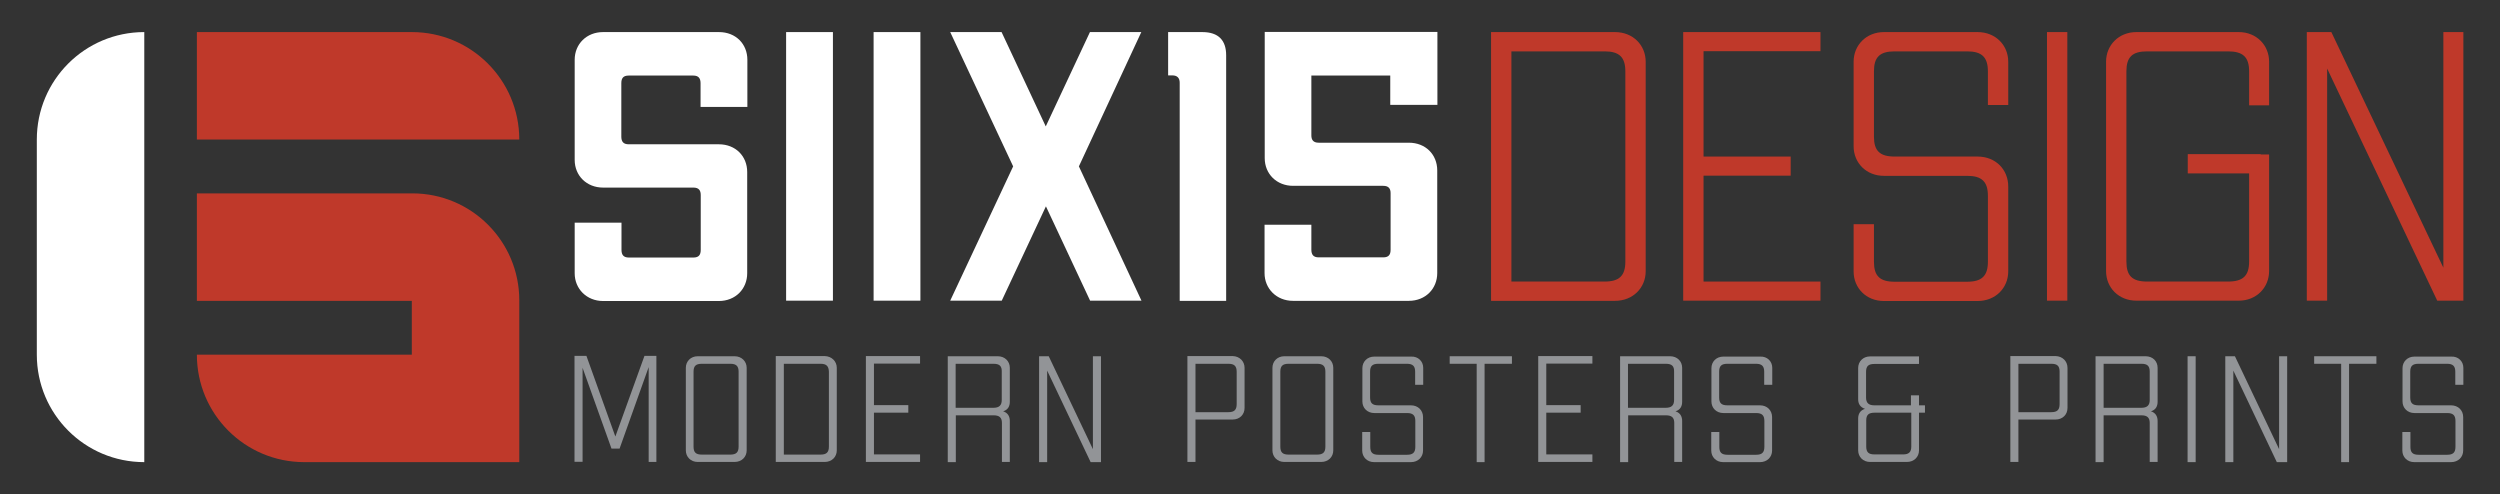<?xml version="1.0" encoding="utf-8"?>
<!-- Generator: Adobe Illustrator 28.1.0, SVG Export Plug-In . SVG Version: 6.00 Build 0)  -->
<svg version="1.1" id="Layer_1" xmlns="http://www.w3.org/2000/svg" xmlns:xlink="http://www.w3.org/1999/xlink" x="0px" y="0px"
	 viewBox="0 0 1426 281.9" style="enable-background:new 0 0 1426 281.9;" xml:space="preserve">
<rect x="0" y="0" width="1426" height="281.9" fill="#333333" stroke="none"/>
<style type="text/css">
	.st0{opacity:0.15;}
	.st1{fill:#FFFFFF;}
	.st2{fill:#BF392A;}
	.st3{fill:#929497;}
	.st4{clip-path:url(#SVGID_00000111891730909542058940000016492067589229818537_);}
	.st5{opacity:0.15;clip-path:url(#SVGID_00000111891730909542058940000016492067589229818537_);}
</style>
<g>
	<g>
		<path class="st1" d="M82.3,263.6c-33.9,0-61.3-27.4-61.3-61.3V79.6c0-33.9,27.4-61.3,61.3-61.3V263.6z"/>
		<path class="st2" d="M112.3,79.6V18.3h122.6c33.9,0,61.3,27.4,61.3,61.3L112.3,79.6z"/>
		<path class="st2" d="M112.3,110.3v61.3h122.6v30.7l-122.6,0c0,33.9,27.4,61.3,61.3,61.3h122.6v-92.3c0-33.7-27.3-61-61-61H112.3z"
			/>
	</g>
	<g>
		<g>
			<g>
				<g>
					<g>
						<path class="st1" d="M426.3,34.1V61h-26.7V47.5c0-2.8-1.1-4.4-4.2-4.4h-36.8c-3.1,0-4.2,1.5-4.2,4.4v30.4
							c0,2.8,1.1,4.4,4.2,4.4h51.4c9.6,0,16.2,6.8,16.2,15.8v57.8c0,8.8-6.6,15.8-16.2,15.8H344c-9.4,0-16.2-7-16.2-15.8v-28.9h26.7
							v15.5c0,2.8,1.1,4.4,4.2,4.4h36.8c3.1,0,4.2-1.5,4.2-4.4v-31.3c0-2.6-1.1-4.2-4.2-4.2H344c-9.4,0-16.2-6.8-16.2-15.8V34.1
							c0-9,6.8-15.8,16.2-15.8h66.1C419.7,18.3,426.3,25.1,426.3,34.1z"/>
					</g>
					<g>
						<path class="st1" d="M448.4,18.3h26.7v153.2h-26.7V18.3z"/>
					</g>
					<g>
						<path class="st1" d="M498.3,18.3H525v153.2h-26.7V18.3z"/>
					</g>
					<g>
						<path class="st1" d="M615.4,94.9l35.7,76.6h-29.3l-25.2-53.8l-25.2,53.8H542l35.9-76.6L542,18.3h29.3l25.2,53.8l25.2-53.8H651
							L615.4,94.9z"/>
					</g>
					<g>
						<path class="st1" d="M699.4,31.5v140.1h-26.5V47.2c0-2.6-1.3-4.2-4.2-4.2h-2.4V18.3h19.5C695.2,18.3,699.4,23.2,699.4,31.5z"
							/>
					</g>
					<g>
						<path class="st1" d="M793,59.9V43.1H748v34.1c0,2.6,1.1,4.2,4.2,4.2h51.4c9.6,0,16.2,6.8,16.2,15.8v58.6
							c0,8.8-6.6,15.8-16.2,15.8h-66.1c-9.4,0-16.2-7-16.2-15.8v-27.6H748v14.2c0,2.8,1.1,4.4,4.2,4.4h36.8c3.1,0,4.2-1.5,4.2-4.4
							v-32.2c0-2.6-1.1-4.2-4.2-4.2h-51.4c-9.4,0-16.2-6.8-16.2-15.8v-72h98.5v41.6H793z"/>
					</g>
				</g>
				<g>
					<g>
						<path class="st2" d="M938.7,35.2v119.5c0,9.4-7.2,16.9-17.5,16.9h-70.7V18.3h70.7C931.5,18.3,938.7,25.8,938.7,35.2z
							 M915.3,29.3h-53.2v131.3h53.2c8.3,0,11.8-3.3,11.8-11.4V40.7C927.1,32.6,923.6,29.3,915.3,29.3z"/>
					</g>
					<g>
						<path class="st2" d="M971.7,29.3v60h49.7v10.9h-49.7v60.4h66.7v10.9h-78.3V18.3h78.3v10.9H971.7z"/>
					</g>
					<g>
						<path class="st2" d="M1145.5,35.2v24.7h-11.6V40.7c0-8.1-3.5-11.4-11.8-11.4h-41.4c-8.5,0-11.8,3.3-11.8,11.4v37.2
							c0,8.1,3.3,11.4,11.8,11.4h47.3c10.3,0,17.5,7.4,17.5,17.1v48.4c0,9.4-7.2,16.9-17.5,16.9h-53.4c-10.1,0-17.3-7.4-17.3-16.9
							v-26.9h11.6v21.4c0,8.1,3.3,11.4,11.8,11.4h41.4c8.3,0,11.8-3.3,11.8-11.4v-37.6c0-8.1-3.5-11.4-11.8-11.4h-47.5
							c-10.1,0-17.3-7.4-17.3-16.9V35.2c0-9.4,7.2-16.9,17.3-16.9h53.4C1138.3,18.3,1145.5,25.8,1145.5,35.2z"/>
					</g>
					<g>
						<path class="st2" d="M1167.6,18.3h11.6v153.2h-11.6V18.3z"/>
					</g>
					<g>
						<path class="st2" d="M1294.3,35.2v24.9h-11.4V40.7c0-8.1-3.5-11.4-12-11.4h-46.2c-8.5,0-11.8,3.3-11.8,11.4v108.5
							c0,8.1,3.3,11.4,11.8,11.4h46.2c8.5,0,12-3.3,12-11.4V98.9h-35V87.9h41.6v0.2h4.8v66.5c0,9.4-7.2,16.9-17.3,16.9h-58.4
							c-10.1,0-17.3-7.4-17.3-16.9V35.2c0-9.4,7.2-16.9,17.3-16.9h58.4C1287.1,18.3,1294.3,25.8,1294.3,35.2z"/>
					</g>
					<g>
						<path class="st2" d="M1405.1,18.3v153.2h-14.9l-62.8-132.4v132.4h-11.6V18.3h14l63.9,134.4V18.3H1405.1z"/>
					</g>
				</g>
			</g>
		</g>
		<g>
			<path class="st3" d="M374.5,263.5H370v-54.1l-16.6,46.5h-4.6l-16.5-46.1v53.6h-4.6v-60.4h6.8l16.5,46l16.6-46h6.8V263.5z"/>
			<path class="st3" d="M425.9,209.8v47.1c0,3.7-2.8,6.6-6.9,6.6h-21c-4,0-6.8-2.9-6.8-6.6v-47.1c0-3.7,2.8-6.6,6.8-6.6h21
				C423,203.2,425.9,206.1,425.9,209.8z M416.6,207.5h-16.3c-3.4,0-4.7,1.3-4.7,4.5v42.8c0,3.2,1.3,4.5,4.7,4.5h16.3
				c3.3,0,4.7-1.3,4.7-4.5V212C421.3,208.8,419.9,207.5,416.6,207.5z"/>
			<path class="st3" d="M477.3,209.8v47.1c0,3.7-2.8,6.6-6.9,6.6h-27.9v-60.4h27.9C474.4,203.2,477.3,206.1,477.3,209.8z
				 M468.1,207.5h-21v51.8h21c3.3,0,4.7-1.3,4.7-4.5V212C472.7,208.8,471.3,207.5,468.1,207.5z"/>
			<path class="st3" d="M498.5,207.5v23.6h19.6v4.3h-19.6v23.8h26.3v4.3h-30.9v-60.4h30.9v4.3H498.5z"/>
			<path class="st3" d="M576,209.8v19.4c0,2.4-1,4.6-3.8,5.4c2.8,0.9,3.8,3.1,3.8,5.5v23.4h-4.5v-22.3c0-3.1-1.6-4.3-4.7-4.3h-21.6
				v26.7h-4.6v-60.4h28.5C573.2,203.2,576,206.1,576,209.8z M566.7,207.5h-21.6v25.1h21.6c3.1,0,4.7-1.3,4.7-4.4V212
				C571.5,208.8,570.1,207.5,566.7,207.5z"/>
			<path class="st3" d="M628,203.2v60.4h-5.9l-24.8-52.2v52.2h-4.6v-60.4h5.5l25.2,53v-53H628z"/>
			<path class="st3" d="M709.9,209.8v22.9c0,3.8-2.8,6.6-6.8,6.6h-21.2v24.2h-4.6v-60.4h25.8C707.1,203.2,709.9,206.1,709.9,209.8z
				 M700.7,207.5h-18.8v27.6h18.8c3.4,0,4.7-1.4,4.7-4.6V212C705.4,208.8,704,207.5,700.7,207.5z"/>
			<path class="st3" d="M760.5,209.8v47.1c0,3.7-2.8,6.6-6.9,6.6h-21c-4,0-6.8-2.9-6.8-6.6v-47.1c0-3.7,2.8-6.6,6.8-6.6h21
				C757.7,203.2,760.5,206.1,760.5,209.8z M751.3,207.5H735c-3.4,0-4.7,1.3-4.7,4.5v42.8c0,3.2,1.3,4.5,4.7,4.5h16.3
				c3.3,0,4.7-1.3,4.7-4.5V212C756,208.8,754.6,207.5,751.3,207.5z"/>
			<path class="st3" d="M811.8,209.8v9.7h-4.6V212c0-3.2-1.4-4.5-4.7-4.5h-16.3c-3.4,0-4.7,1.3-4.7,4.5v14.7c0,3.2,1.3,4.5,4.7,4.5
				h18.6c4.1,0,6.9,2.9,6.9,6.7v19.1c0,3.7-2.8,6.6-6.9,6.6h-21c-4,0-6.8-2.9-6.8-6.6v-10.6h4.6v8.5c0,3.2,1.3,4.5,4.7,4.5h16.3
				c3.3,0,4.7-1.3,4.7-4.5v-14.8c0-3.2-1.4-4.5-4.7-4.5h-18.7c-4,0-6.8-2.9-6.8-6.6v-19c0-3.7,2.8-6.6,6.8-6.6h21
				C808.9,203.2,811.8,206.1,811.8,209.8z"/>
			<path class="st3" d="M862.4,207.5h-15.6v56.1h-4.5v-56.1h-15.4v-4.3h35.5V207.5z"/>
			<path class="st3" d="M882,207.5v23.6h19.6v4.3H882v23.8h26.3v4.3h-30.9v-60.4h30.9v4.3H882z"/>
			<path class="st3" d="M959.5,209.8v19.4c0,2.4-1,4.6-3.8,5.4c2.8,0.9,3.8,3.1,3.8,5.5v23.4H955v-22.3c0-3.1-1.6-4.3-4.7-4.3h-21.6
				v26.7h-4.6v-60.4h28.5C956.7,203.2,959.5,206.1,959.5,209.8z M950.2,207.5h-21.6v25.1h21.6c3.1,0,4.7-1.3,4.7-4.4V212
				C955,208.8,953.6,207.5,950.2,207.5z"/>
			<path class="st3" d="M1010.9,209.8v9.7h-4.6V212c0-3.2-1.4-4.5-4.7-4.5h-16.3c-3.4,0-4.7,1.3-4.7,4.5v14.7c0,3.2,1.3,4.5,4.7,4.5
				h18.6c4.1,0,6.9,2.9,6.9,6.7v19.1c0,3.7-2.8,6.6-6.9,6.6h-21c-4,0-6.8-2.9-6.8-6.6v-10.6h4.6v8.5c0,3.2,1.3,4.5,4.7,4.5h16.3
				c3.3,0,4.7-1.3,4.7-4.5v-14.8c0-3.2-1.4-4.5-4.7-4.5h-18.7c-4,0-6.8-2.9-6.8-6.6v-19c0-3.7,2.8-6.6,6.8-6.6h21
				C1008,203.2,1010.9,206.1,1010.9,209.8z"/>
			<path class="st3" d="M1098,235.4h-3.4v21.5c0,3.7-2.8,6.6-6.9,6.6h-21c-4,0-6.8-2.9-6.8-6.6v-18.2c0-2.4,1-4.6,3.9-5.5
				c-2.8-0.9-3.9-3-3.9-5.4v-17.9c0-3.7,2.8-6.6,6.8-6.6h27.9v4.3h-25.5c-3.4,0-4.7,1.3-4.7,4.5v14.7c0,3.1,1.6,4.4,4.7,4.4h20.9
				v-5.7h4.6v5.7h3.4V235.4z M1069.2,235.4c-3.2,0-4.7,1.2-4.7,4.3v15c0,3.2,1.3,4.5,4.7,4.5h16.3c3.3,0,4.7-1.3,4.7-4.5v-19.3
				H1069.2z"/>
			<path class="st3" d="M1179.3,209.8v22.9c0,3.8-2.8,6.6-6.8,6.6h-21.2v24.2h-4.6v-60.4h25.8
				C1176.5,203.2,1179.3,206.1,1179.3,209.8z M1170.1,207.5h-18.8v27.6h18.8c3.4,0,4.7-1.4,4.7-4.6V212
				C1174.8,208.8,1173.5,207.5,1170.1,207.5z"/>
			<path class="st3" d="M1230.7,209.8v19.4c0,2.4-1,4.6-3.8,5.4c2.8,0.9,3.8,3.1,3.8,5.5v23.4h-4.5v-22.3c0-3.1-1.6-4.3-4.7-4.3
				h-21.6v26.7h-4.6v-60.4h28.5C1228,203.2,1230.7,206.1,1230.7,209.8z M1221.5,207.5h-21.6v25.1h21.6c3.1,0,4.7-1.3,4.7-4.4V212
				C1226.2,208.8,1224.9,207.5,1221.5,207.5z"/>
			<path class="st3" d="M1247.8,203.2h4.6v60.4h-4.6V203.2z"/>
			<path class="st3" d="M1304.6,203.2v60.4h-5.9l-24.8-52.2v52.2h-4.6v-60.4h5.5l25.2,53v-53H1304.6z"/>
			<path class="st3" d="M1355.5,207.5h-15.6v56.1h-4.5v-56.1h-15.4v-4.3h35.5V207.5z"/>
			<path class="st3" d="M1405.1,209.8v9.7h-4.6V212c0-3.2-1.4-4.5-4.7-4.5h-16.3c-3.4,0-4.7,1.3-4.7,4.5v14.7c0,3.2,1.3,4.5,4.7,4.5
				h18.6c4.1,0,6.9,2.9,6.9,6.7v19.1c0,3.7-2.8,6.6-6.9,6.6h-21c-4,0-6.8-2.9-6.8-6.6v-10.6h4.6v8.5c0,3.2,1.3,4.5,4.7,4.5h16.3
				c3.3,0,4.7-1.3,4.7-4.5v-14.8c0-3.2-1.4-4.5-4.7-4.5h-18.7c-4,0-6.8-2.9-6.8-6.6v-19c0-3.7,2.8-6.6,6.8-6.6h21
				C1402.2,203.2,1405.1,206.1,1405.1,209.8z"/>
		</g>
	</g>
</g>
</svg>
